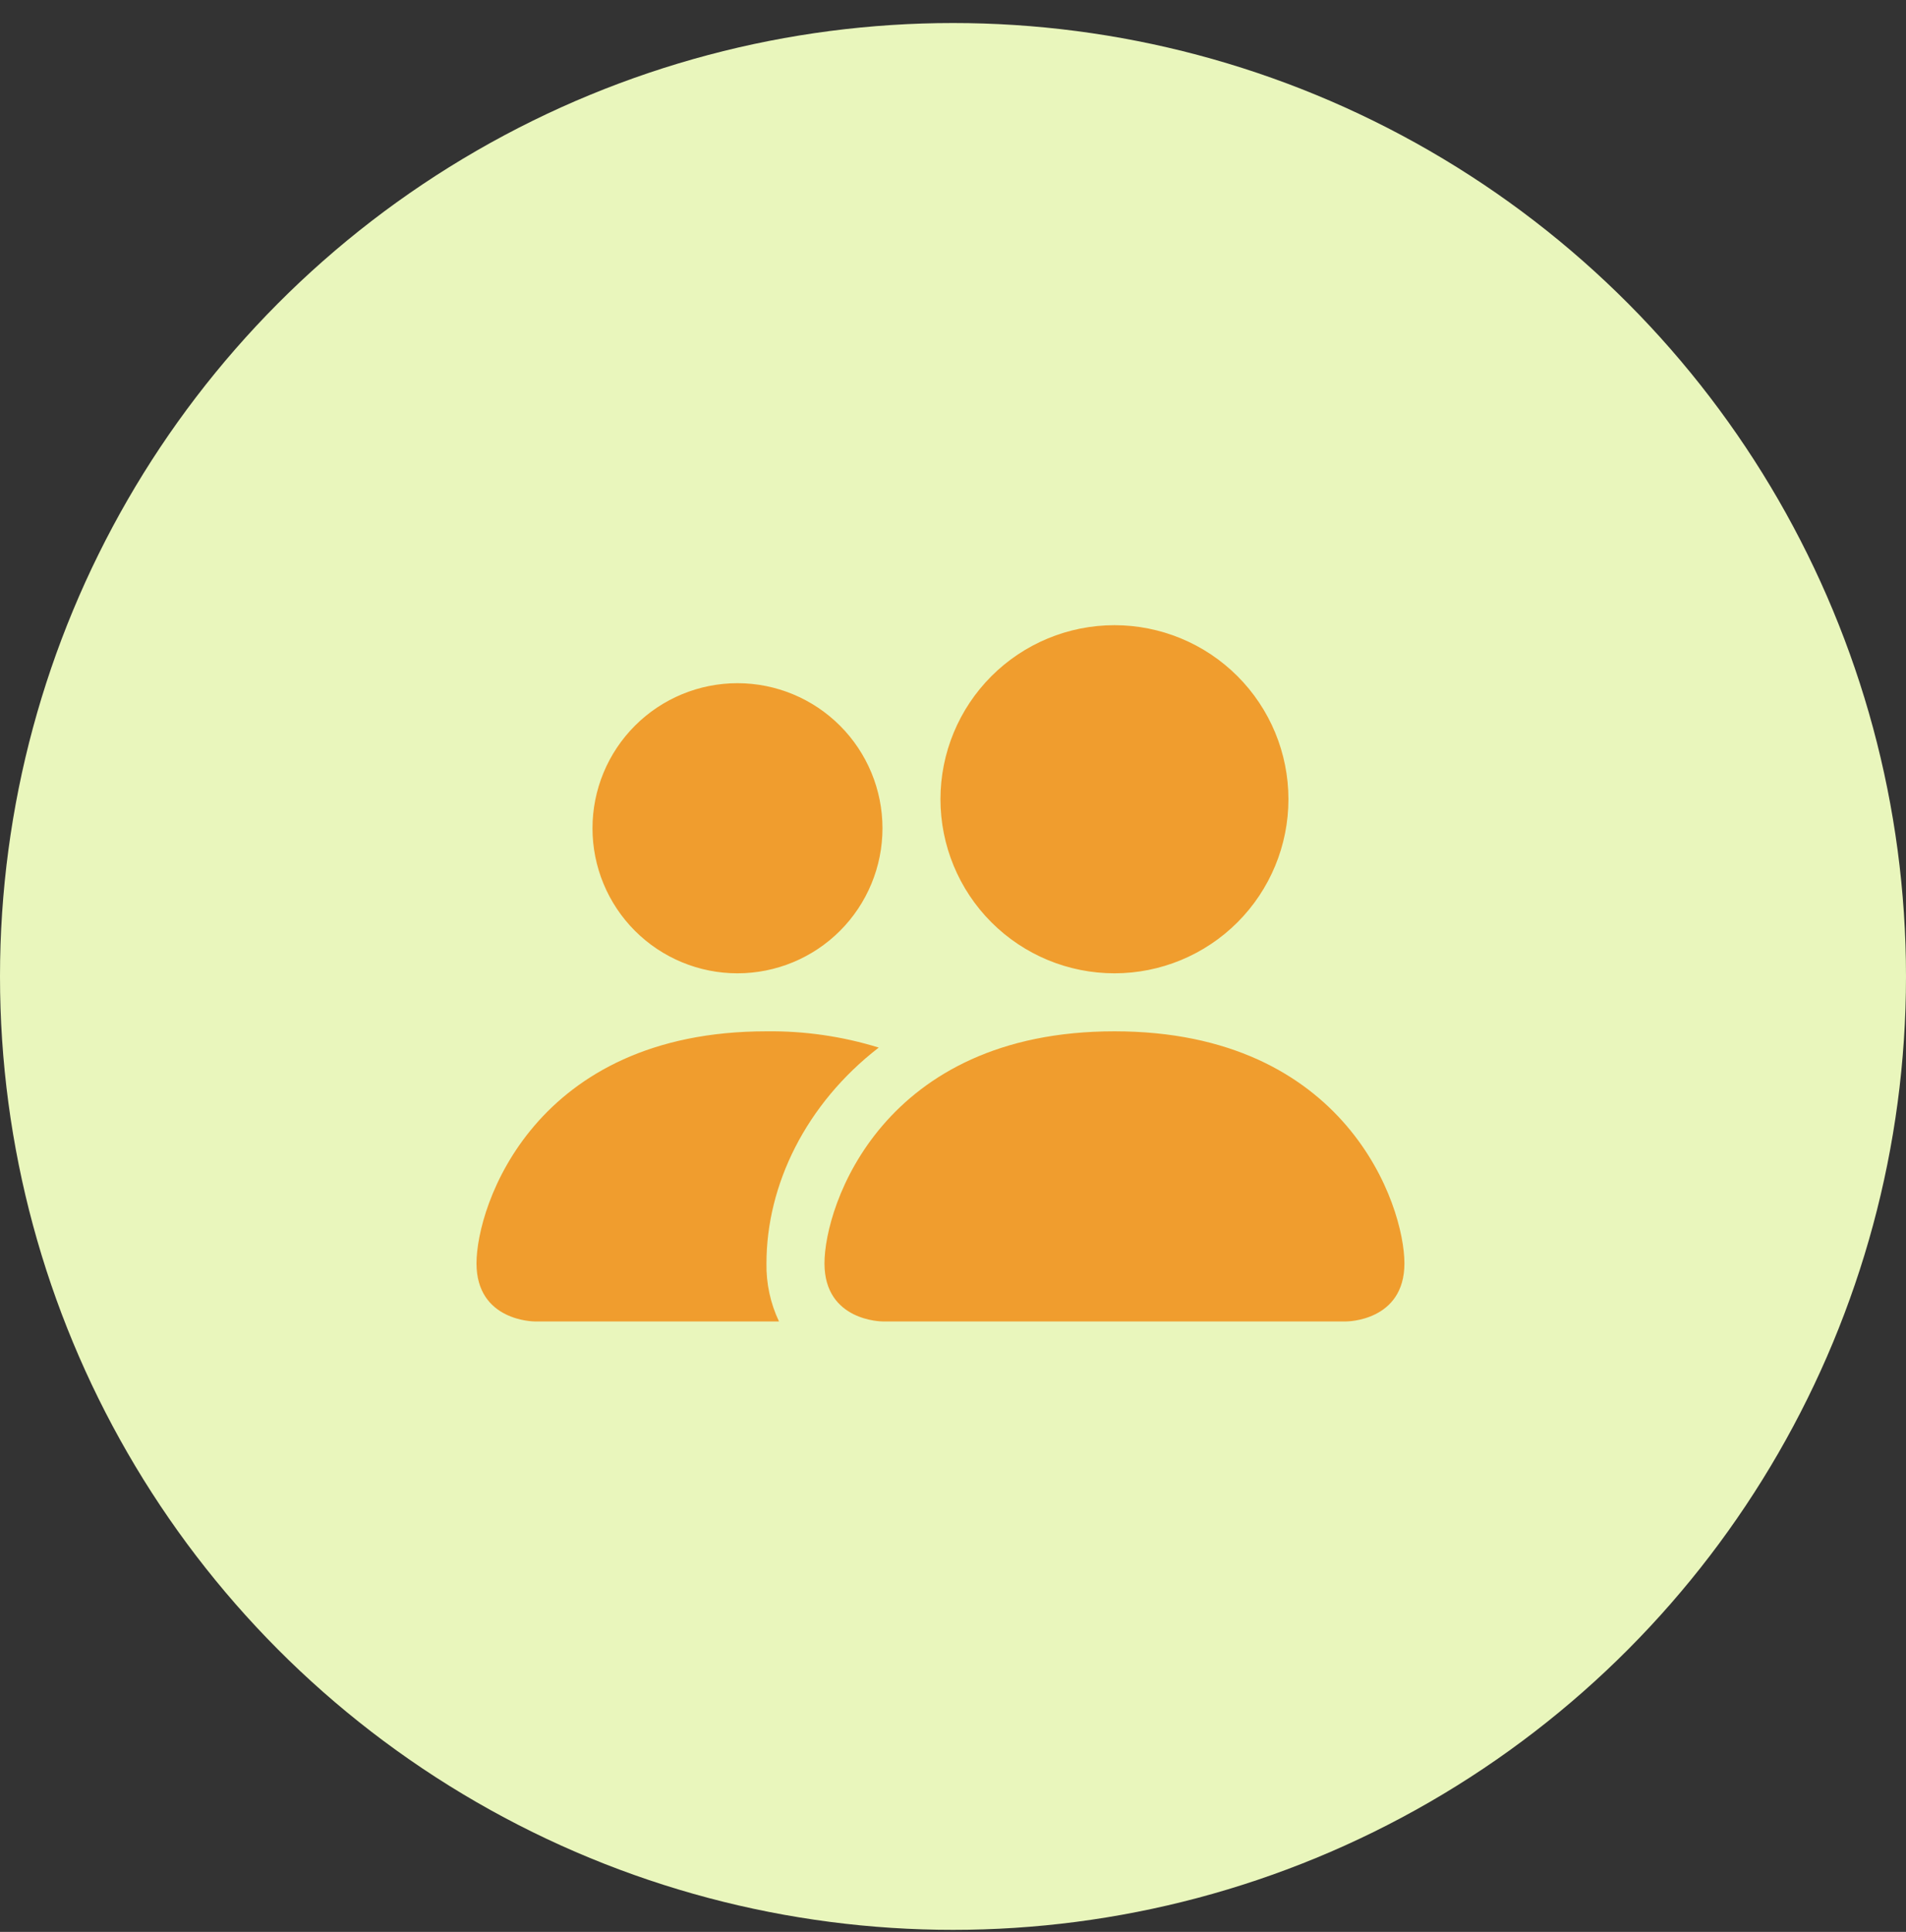 <?xml version="1.0" encoding="UTF-8"?> <svg xmlns="http://www.w3.org/2000/svg" width="76" height="77" viewBox="0 0 76 77" fill="none"><rect x="0" y="0" width="76" height="77" fill="#333333" stroke="none"/><circle cx="38" cy="38.918" r="38" fill="#E9F6BC"></circle><path d="M35.188 52.668C35.188 52.668 32.875 52.668 32.875 50.355C32.875 48.043 35.188 41.105 44.438 41.105C53.688 41.105 56 48.043 56 50.355C56 52.668 53.688 52.668 53.688 52.668H35.188ZM44.438 38.793C46.277 38.793 48.042 38.062 49.343 36.761C50.644 35.46 51.375 33.695 51.375 31.855C51.375 30.015 50.644 28.251 49.343 26.95C48.042 25.649 46.277 24.918 44.438 24.918C42.598 24.918 40.833 25.649 39.532 26.95C38.231 28.251 37.5 30.015 37.5 31.855C37.5 33.695 38.231 35.46 39.532 36.761C40.833 38.062 42.598 38.793 44.438 38.793ZM31.062 52.668C30.719 51.946 30.548 51.154 30.562 50.355C30.562 47.222 32.135 43.996 35.039 41.753C33.59 41.305 32.079 41.087 30.562 41.105C21.312 41.105 19 48.043 19 50.355C19 52.668 21.312 52.668 21.312 52.668H31.062ZM29.406 38.793C30.939 38.793 32.41 38.184 33.494 37.1C34.578 36.016 35.188 34.545 35.188 33.012C35.188 31.478 34.578 30.008 33.494 28.924C32.41 27.84 30.939 27.23 29.406 27.23C27.873 27.23 26.402 27.84 25.318 28.924C24.234 30.008 23.625 31.478 23.625 33.012C23.625 34.545 24.234 36.016 25.318 37.1C26.402 38.184 27.873 38.793 29.406 38.793Z" fill="#F09D2E"></path></svg> 
